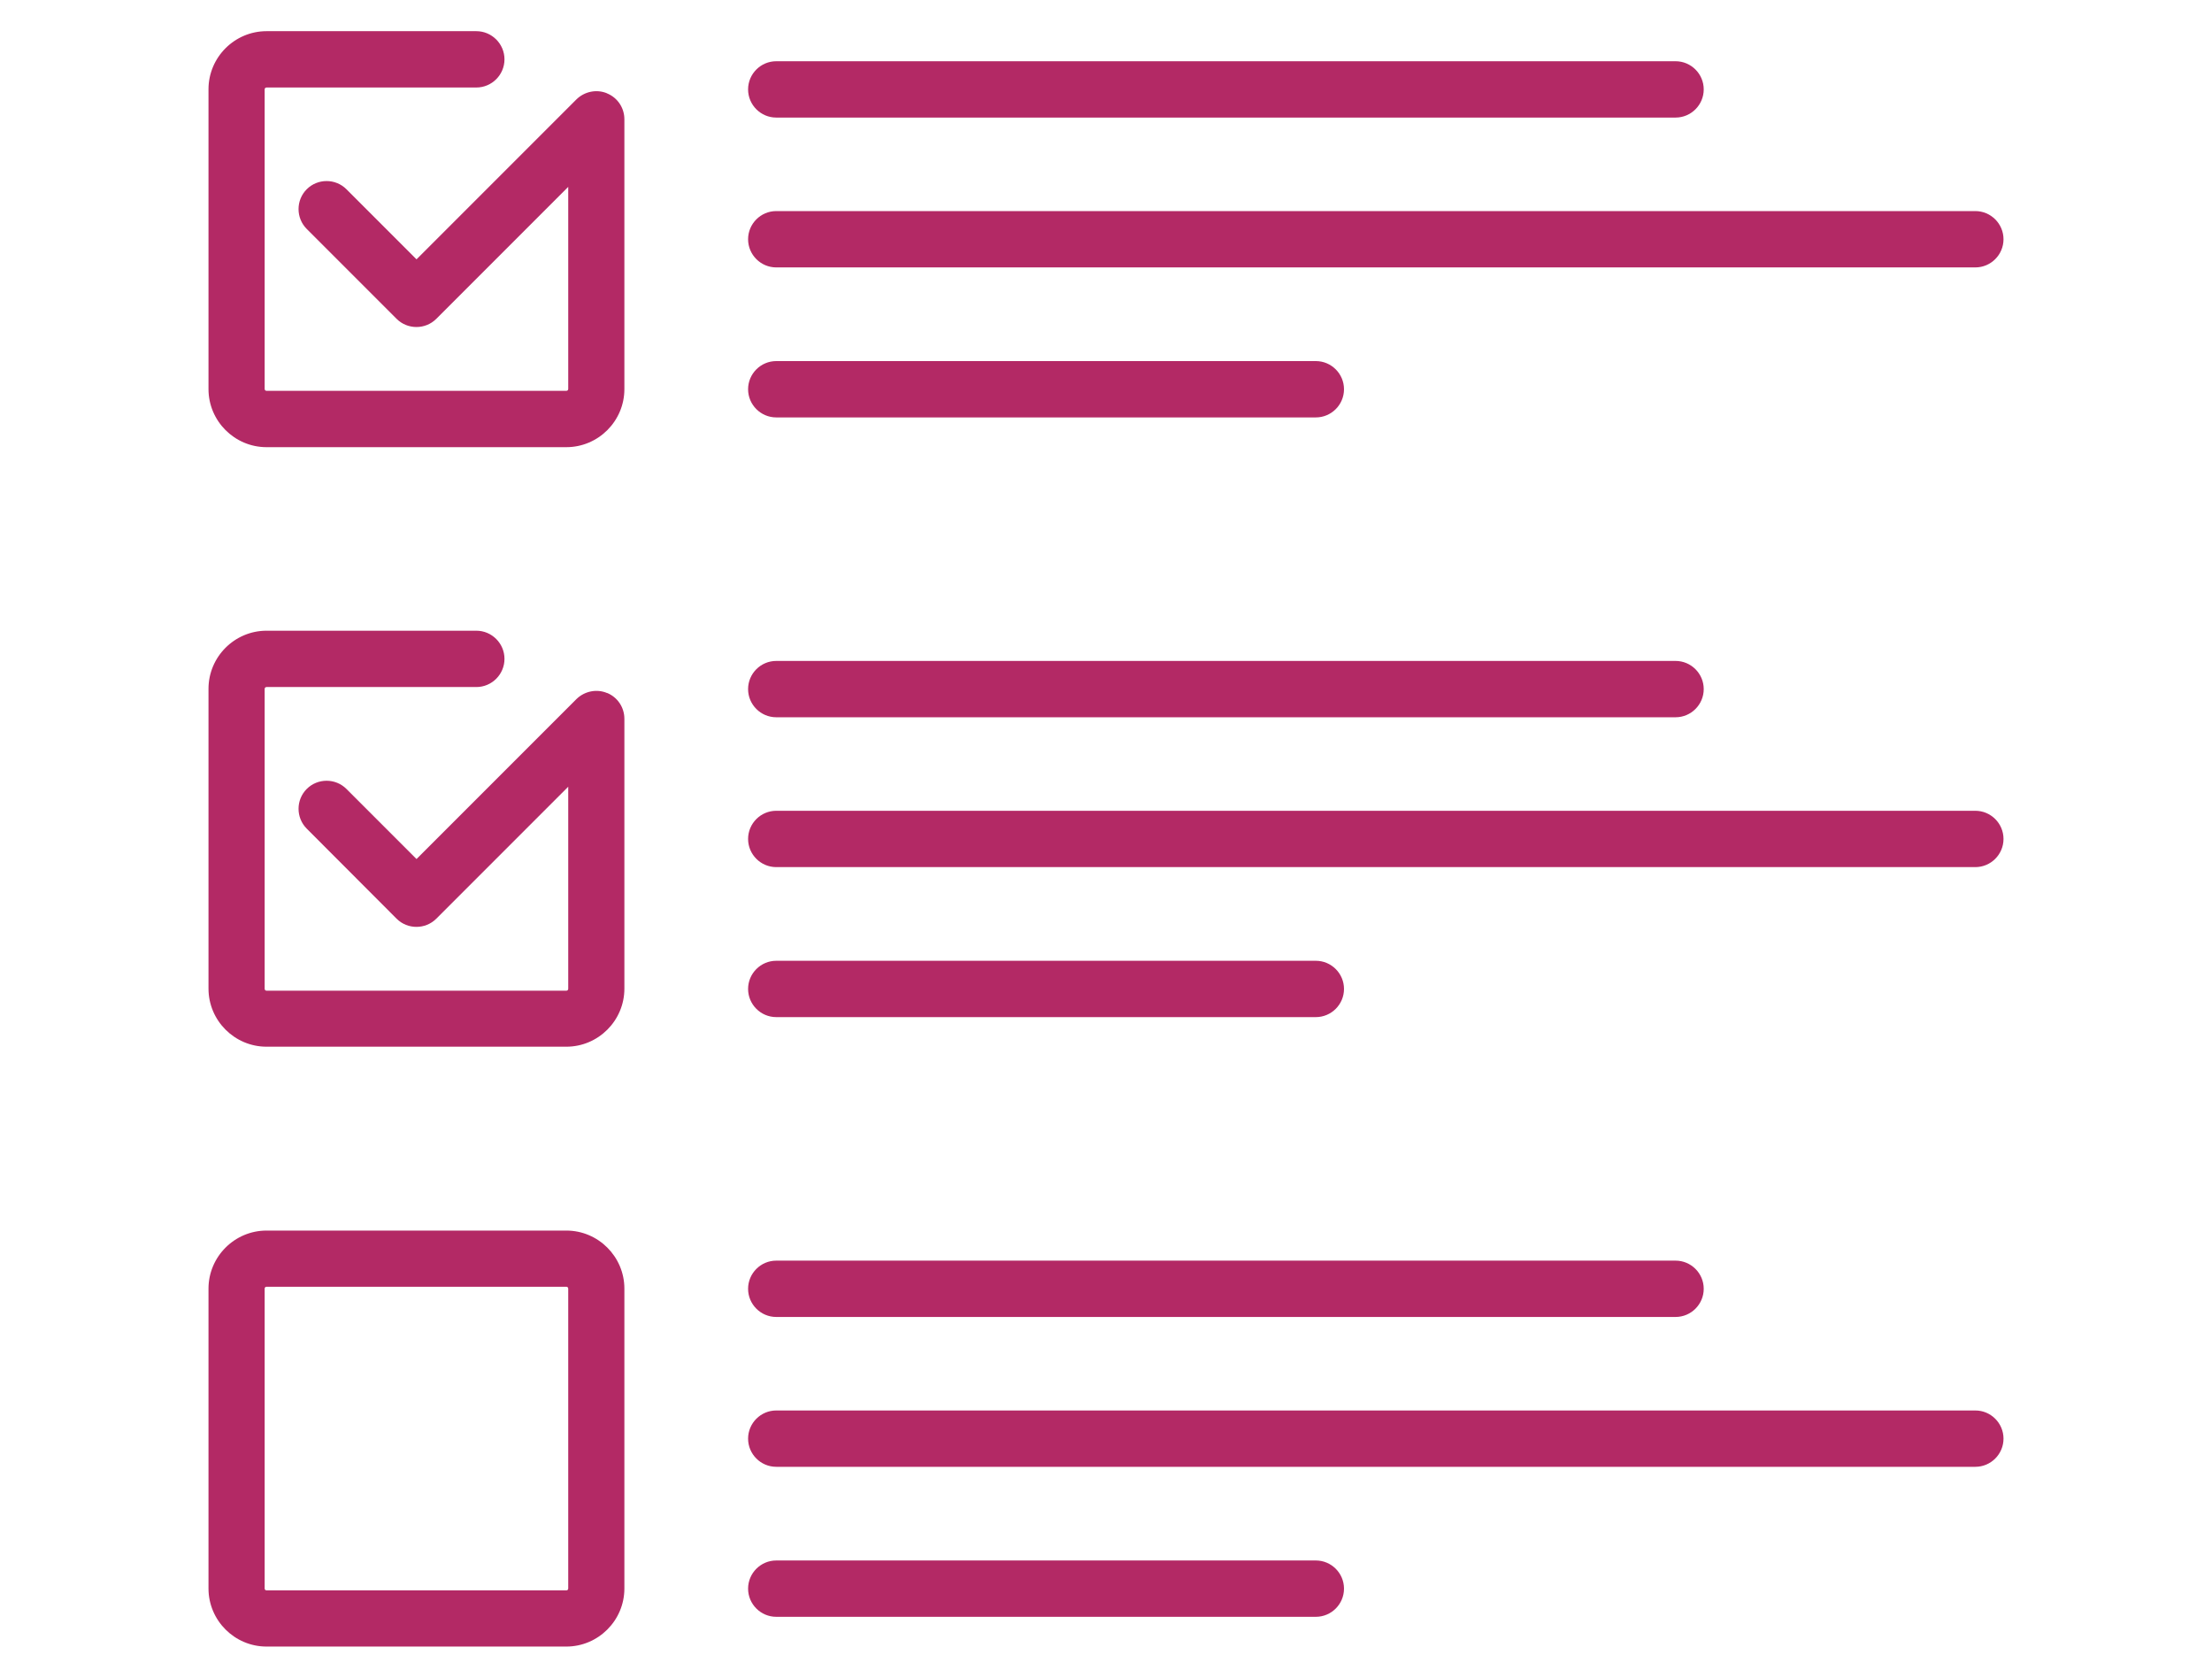 <?xml version="1.0" encoding="UTF-8"?>
<svg id="Livello_1" data-name="Livello 1" xmlns="http://www.w3.org/2000/svg" viewBox="0 0 139.83 106.04">
  <defs>
    <style>
      .cls-1 {
        fill: #b32965;
      }
    </style>
  </defs>
  <path class="cls-1" d="m105.92,41.77h-56.85c-.98,0-1.78.8-1.78,1.78s.8,1.78,1.78,1.78h56.85c.98,0,1.78-.8,1.78-1.78s-.8-1.78-1.78-1.78Z"/>
  <path class="cls-1" d="m83.18,60.72h-34.11c-.98,0-1.78.8-1.78,1.78s.8,1.78,1.78,1.78h34.11c.98,0,1.78-.8,1.78-1.78s-.8-1.78-1.78-1.78Z"/>
  <path class="cls-1" d="m124.87,51.24H49.07c-.98,0-1.78.8-1.78,1.78s.8,1.78,1.78,1.78h75.8c.98,0,1.78-.8,1.78-1.78,0-.98-.8-1.78-1.78-1.78Z"/>
  <path class="cls-1" d="m105.92,3.87h-56.85c-.98,0-1.78.8-1.78,1.78s.8,1.78,1.78,1.78h56.85c.98,0,1.78-.8,1.78-1.78,0-.98-.8-1.78-1.78-1.78Z"/>
  <path class="cls-1" d="m83.18,22.82h-34.11c-.98,0-1.78.8-1.78,1.78s.8,1.78,1.78,1.78h34.11c.98,0,1.78-.8,1.78-1.78s-.8-1.78-1.78-1.78Z"/>
  <path class="cls-1" d="m124.87,13.34H49.07c-.98,0-1.78.8-1.78,1.78s.8,1.78,1.78,1.78h75.8c.98,0,1.78-.8,1.78-1.78,0-.98-.8-1.78-1.78-1.78Z"/>
  <path class="cls-1" d="m35.8,77.77h-18.95c-2.02,0-3.67,1.65-3.67,3.67v18.95c0,2.02,1.65,3.67,3.67,3.67h18.95c2.02,0,3.67-1.65,3.67-3.67v-18.95c0-2.02-1.65-3.67-3.67-3.67Zm.12,22.62c0,.07-.05.12-.12.12h-18.95c-.07,0-.12-.05-.12-.12v-18.95c0-.07.05-.12.12-.12h18.95c.07,0,.12.05.12.12v18.95h0Z"/>
  <path class="cls-1" d="m105.92,79.67h-56.85c-.98,0-1.78.8-1.78,1.78s.8,1.78,1.78,1.78h56.85c.98,0,1.78-.8,1.78-1.78,0-.98-.8-1.78-1.78-1.78Z"/>
  <path class="cls-1" d="m83.18,98.62h-34.11c-.98,0-1.78.8-1.78,1.78s.8,1.78,1.78,1.78h34.11c.98,0,1.78-.8,1.78-1.78s-.8-1.78-1.78-1.78Z"/>
  <path class="cls-1" d="m124.87,89.14H49.07c-.98,0-1.78.8-1.78,1.78s.8,1.78,1.78,1.78h75.8c.98,0,1.78-.8,1.78-1.78,0-.98-.8-1.78-1.78-1.78Z"/>
  <path class="cls-1" d="m38.38,5.9c-.66-.28-1.43-.12-1.94.38l-10.11,10.11-4.43-4.43c-.69-.69-1.82-.69-2.51,0-.69.69-.69,1.82,0,2.51l5.68,5.68c.69.69,1.82.69,2.51,0l8.34-8.34v12.77c0,.07-.05.12-.12.12h-18.95c-.07,0-.12-.05-.12-.12V5.65c0-.07.05-.12.12-.12h13.26c.98,0,1.78-.8,1.78-1.78s-.8-1.78-1.78-1.78h-13.26c-2.02,0-3.67,1.65-3.67,3.67v18.95c0,2.02,1.65,3.67,3.67,3.67h18.95c2.02,0,3.67-1.65,3.67-3.67V7.54c0-.72-.43-1.37-1.1-1.64Z"/>
  <path class="cls-1" d="m38.38,43.8c-.66-.28-1.43-.12-1.94.38l-10.11,10.11-4.43-4.43c-.69-.69-1.82-.69-2.51,0-.69.69-.69,1.82,0,2.51l5.68,5.69c.69.69,1.82.69,2.51,0l8.34-8.34v12.77c0,.07-.05.12-.12.12h-18.95c-.07,0-.12-.05-.12-.12v-18.95c0-.07.05-.12.12-.12h13.26c.98,0,1.78-.8,1.78-1.78s-.8-1.78-1.78-1.78h-13.26c-2.02,0-3.67,1.65-3.67,3.67v18.95c0,2.02,1.65,3.67,3.67,3.67h18.95c2.02,0,3.67-1.65,3.67-3.67v-17.05c0-.72-.43-1.37-1.1-1.64Z"/>
</svg>